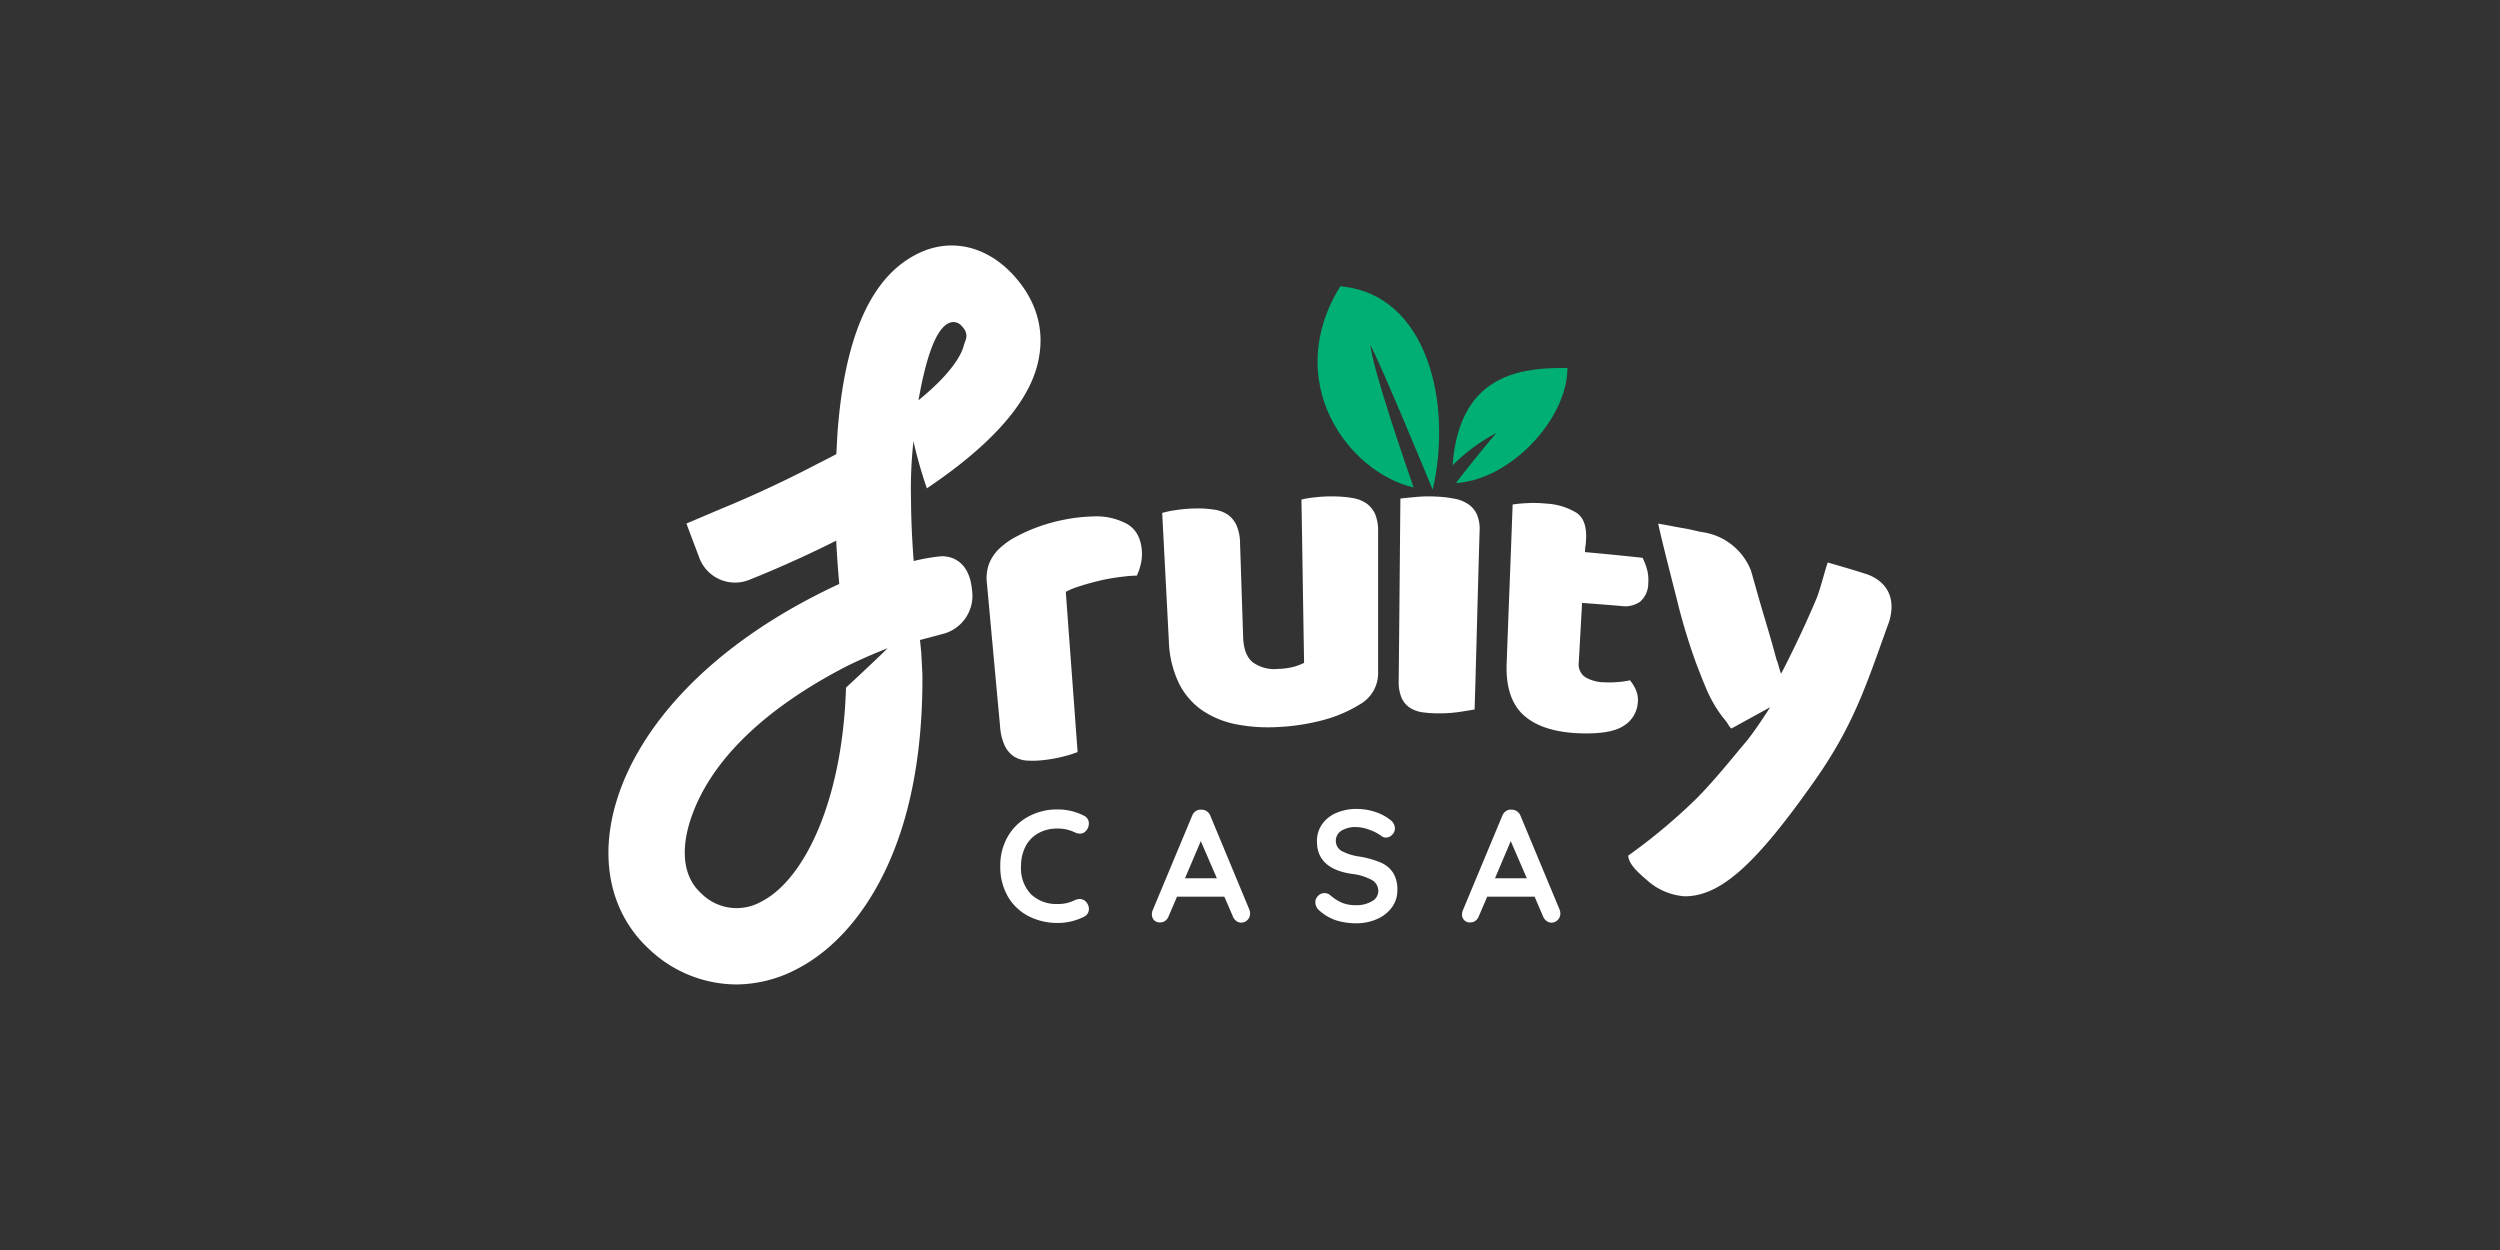 <svg id="Layer_1" data-name="Layer 1" xmlns="http://www.w3.org/2000/svg" viewBox="0 0 500 250"><rect x="0" y="0" width="500" height="250" fill="#333333" stroke="none"/><defs><style>.cls-1{fill:#fff;}.cls-2{fill:#00af73;}</style></defs><title>43_500x250_dark</title><g id="logo"><path id="Path" class="cls-1" d="M275.62,134.38c0-10.21,0-17.89,0-28.1a8.52,8.52,0,0,0-.58-3.42,5.25,5.25,0,0,0-1.67-2.12,6.67,6.67,0,0,0-2.67-1.1,22.49,22.49,0,0,0-3.57-.35,28.4,28.4,0,0,0-4,.16,20.75,20.75,0,0,0-2.84.46c.21,12,.32,20.62.53,32.66a11.44,11.44,0,0,1-1.94.75,13.37,13.37,0,0,1-3.25.46,7.36,7.36,0,0,1-5.09-1.33q-1.78-1.45-1.91-5c-.25-7.54-.37-11.3-.62-18.83a9.3,9.3,0,0,0-.7-3.55,5.44,5.44,0,0,0-1.75-2.14,6.48,6.48,0,0,0-2.71-1,21.4,21.4,0,0,0-3.58-.24,28.42,28.42,0,0,0-4,.32,18.21,18.21,0,0,0-2.83.58c.53,10.23.8,15.35,1.33,25.59a20.89,20.89,0,0,0,2,8.44,14.26,14.26,0,0,0,4.66,5.44,18.42,18.42,0,0,0,6.86,2.81,33.7,33.7,0,0,0,8.54.52,42.4,42.4,0,0,0,9-1.43,27.16,27.16,0,0,0,7.15-3.09A7.17,7.17,0,0,0,275.62,134.38Z"/><path class="cls-1" d="M327.56,140.53a5.18,5.18,0,0,0-.37-2.52,8.86,8.86,0,0,0-1.19-1.95,16.22,16.22,0,0,1-2.42.35,19.54,19.54,0,0,1-2.65.05A7.66,7.66,0,0,1,317,135.4a3.11,3.11,0,0,1-1.24-3c.26-4.73.39-7.09.66-11.82,3.16.24,4.75.36,7.91.63a5.24,5.24,0,0,0,3.69-.87,4.86,4.86,0,0,0,1.63-3.73,7.77,7.77,0,0,0-.28-2.84,12.06,12.06,0,0,0-.86-2.21c-4.6-.49-6.91-.72-11.52-1.14.11-2,.11-.49.22-2.5.15-2.6-.48-4.39-1.89-5.35a13,13,0,0,0-6.06-1.85,25.38,25.38,0,0,0-3.9-.09,28.06,28.06,0,0,0-2.83.27c-.5,13.74-.7,18.1-1.2,31.84-.17,4.81,1.05,8.32,3.63,10.5s6.33,3.28,11.26,3.43c4,.11,6.9-.39,8.58-1.55A5.91,5.91,0,0,0,327.56,140.53Z"/><g id="Group"><path class="cls-1" d="M215.88,179.81a2.61,2.61,0,0,0-1,.26,7.25,7.25,0,0,1-3.37.73,7.36,7.36,0,0,1-5.3-1.94,7.5,7.5,0,0,1-2-5.68,8.4,8.4,0,0,1,.9-3.9,6.31,6.31,0,0,1,2.54-2.63,7.69,7.69,0,0,1,3.88-.94,7.81,7.81,0,0,1,3.37.73,2.42,2.42,0,0,0,1.08.29,1.6,1.6,0,0,0,1.31-.67,2.15,2.15,0,0,0,.48-1.31,1.69,1.69,0,0,0-1-1.62,11.43,11.43,0,0,0-5.25-1.24,11.9,11.9,0,0,0-5.89,1.45,10.4,10.4,0,0,0-4.09,4,11.49,11.49,0,0,0-1.48,5.81,11.81,11.81,0,0,0,1.56,6.23,10.15,10.15,0,0,0,4.17,3.89,12.52,12.52,0,0,0,5.73,1.32,11.6,11.6,0,0,0,5.27-1.24,1.6,1.6,0,0,0,.73-.63,1.78,1.78,0,0,0,.26-.92,2,2,0,0,0-.48-1.31,1.75,1.75,0,0,0-1.4-.7Z"/><path id="Shape" class="cls-1" d="M242.09,163.2a2,2,0,0,0-.72-.94,1.84,1.84,0,0,0-1.07-.32,1.65,1.65,0,0,0-1.14.28,2,2,0,0,0-.76,1l-7.93,19a2.08,2.08,0,0,0-.09.6,1.67,1.67,0,0,0,.43,1.21,1.63,1.63,0,0,0,1.25.45,1.72,1.72,0,0,0,1-.33,2,2,0,0,0,.68-.94l1.66-3.87h9.47l1.66,3.84a2.17,2.17,0,0,0,.71,1,1.63,1.63,0,0,0,1,.35,1.75,1.75,0,0,0,1.24-.52,1.82,1.82,0,0,0,.54-1.35,2.2,2.2,0,0,0-.16-.76ZM237,175.65l3.16-7.43,3.21,7.43Z"/><path class="cls-1" d="M276.17,172.52a18.76,18.76,0,0,0-4.37-1.22,10.82,10.82,0,0,1-3.55-1.14,2.38,2.38,0,0,1,0-4,5.39,5.39,0,0,1,3.1-.74A7.81,7.81,0,0,1,274,166a8.78,8.78,0,0,1,2.31,1.22,1.37,1.37,0,0,0,.86.29,1.72,1.72,0,0,0,1.27-.56,1.82,1.82,0,0,0,.54-1.29,2.14,2.14,0,0,0-.92-1.68,9.47,9.47,0,0,0-3-1.59,11.7,11.7,0,0,0-3.76-.6,10,10,0,0,0-4,.78,6.6,6.6,0,0,0-2.86,2.25,5.78,5.78,0,0,0-1.05,3.48q0,5.46,7,6.48a10.85,10.85,0,0,1,4,1.23,2.51,2.51,0,0,1,1.27,2.24,2.3,2.3,0,0,1-1.28,2,5.94,5.94,0,0,1-3.07.79,7.59,7.59,0,0,1-2.87-.47A9.3,9.3,0,0,1,266,179a1.77,1.77,0,0,0-2.39.18,1.76,1.76,0,0,0-.54,1.28,2.23,2.23,0,0,0,.85,1.69,9.49,9.49,0,0,0,3.34,1.93,13.42,13.42,0,0,0,4.08.58,10.2,10.2,0,0,0,4-.82,7.2,7.2,0,0,0,3-2.32,5.63,5.63,0,0,0,1.13-3.51,6.19,6.19,0,0,0-.83-3.42A5.56,5.56,0,0,0,276.17,172.52Z"/><path class="cls-1" d="M304.12,163.2a1.92,1.92,0,0,0-.72-.94,1.81,1.81,0,0,0-1.06-.32,1.66,1.66,0,0,0-1.15.28,2.1,2.1,0,0,0-.76,1l-7.92,19a1.8,1.8,0,0,0-.1.6,1.53,1.53,0,0,0,1.69,1.66,1.71,1.71,0,0,0,1-.33,2,2,0,0,0,.68-.94l1.66-3.87h9.48l1.65,3.84a2.19,2.19,0,0,0,.72,1,1.61,1.61,0,0,0,1,.35,1.75,1.75,0,0,0,1.24-.52,1.82,1.82,0,0,0,.54-1.35,2.2,2.2,0,0,0-.16-.76ZM299,175.65l3.15-7.43,3.21,7.43Z"/></g><path class="cls-1" d="M294.92,141.9c.4-13.05.6-22.61,1-35.66a7.52,7.52,0,0,0-.51-3.28,5,5,0,0,0-1.68-2.07A7.2,7.2,0,0,0,291,99.76a24.5,24.5,0,0,0-3.73-.44,26.87,26.87,0,0,0-4.11.08c-1.36.12-2.39.23-3.08.31-.13,13.38-.2,23.11-.34,36.48a8.05,8.05,0,0,0,.56,3.33,4.63,4.63,0,0,0,1.64,2,6.27,6.27,0,0,0,2.63.95,24.56,24.56,0,0,0,3.54.2,28.35,28.35,0,0,0,3.91-.3Z"/><path class="cls-2" d="M274.08,69c2.14,4.05,10,23,12.46,28.93,4-17.31-1.06-39.16-18.48-40.67-11.77,19,1.5,37.17,14.66,40.24C281.2,93.13,274.49,73.67,274.08,69Z"/><path class="cls-2" d="M290.52,93.07a35.69,35.69,0,0,1,8.76-6.47c-2.27,2.61-5.77,7-8.1,10,10.8-.58,22.3-12.73,22.3-23C304,73.51,291.89,74.86,290.52,93.07Z"/><path class="cls-1" d="M373.36,114.84l-.64-.2c-2.54-.81-4.83-1.46-7.17-2.14-.67,1.89-1.47,5.35-2.29,7.3s-1.7,3.92-2.6,5.88-1.82,3.86-2.74,5.72-1.34,2.67-1.69,3.3c-.15,0-.74-2.6-.88-2.6-1.49-5.63-2.67-9.07-4.59-16-.2-.71-.39-1.43-.64-2.17a12.31,12.31,0,0,0-9.1-7.41l-1-.17h0c-1-.22-2-.48-3.25-.69-1.52-.26-2.23-.42-5.13-.94.72,3.5,3.2,13,3.87,15.72s1.33,5,2,7.13,1.27,3.91,1.88,5.51,1.19,3.06,1.73,4.35a26.53,26.53,0,0,0,3.42,6c1.42,1.67,1.23,1.93,1.75,2.27l7.75-4.26s-3.18,5-5,7.11S343,156,339.31,159.69a113.92,113.92,0,0,1-13.67,11.43c.11,2,2.75,4,4.15,5.26a12.7,12.7,0,0,0,7.14,2.88c7.26,0,14.37-6.55,26.12-23.29,7.51-10.73,10.06-18.53,14.14-29.89h0s0,0,0,0l.62-1.71a1.87,1.87,0,0,1,.07-.22C379.72,117.68,375.1,115.44,373.36,114.84Z"/><path class="cls-1" d="M215.52,150.41a23.22,23.22,0,0,1-2.72.86,28.2,28.2,0,0,1-3.86.72,19.27,19.27,0,0,1-3.48.13,5.55,5.55,0,0,1-2.68-.83,5.37,5.37,0,0,1-1.83-2.15,10.93,10.93,0,0,1-.93-3.81c-1.06-11.49-1.59-17.23-2.64-28.72a8.26,8.26,0,0,1,.43-3.84,8.43,8.43,0,0,1,2-3,15.23,15.23,0,0,1,3.46-2.46,34.51,34.51,0,0,1,4.54-2,34.9,34.9,0,0,1,5.12-1.39,33.34,33.34,0,0,1,5.37-.62,13,13,0,0,1,7.17,1.52c1.8,1.09,2.76,2.92,2.91,5.49a9,9,0,0,1-.23,2.54,11.39,11.39,0,0,1-.79,2.28c-1.29,0-2.6.17-3.93.35a36.94,36.94,0,0,0-3.91.75c-1.26.31-2.45.64-3.55,1a14.06,14.06,0,0,0-2.81,1.15C214.1,131.2,214.58,137.6,215.52,150.41Z"/><path class="cls-1" d="M202.66,55c-5.28-5.74-12.26-7.41-18.64-4.49-9.53,4.35-15.14,16.33-16.55,36.5l-.2,3.81c-2.1,1.13-3.57,1.84-3.57,1.84h0c-10.36,5.46-19.4,9.07-19.51,9.11l-6.91,2.94,2.64,7h0a7.63,7.63,0,0,0,9.9,4.27c2.88-1.15,9.57-3.9,17.42-7.85.14,2.8.35,5.69.61,8.66-26.22,12.16-40.15,28.87-44.56,43.47-3.55,11.74-1.14,22.53,6.6,29.63a25.5,25.5,0,0,0,17.33,7,26.27,26.27,0,0,0,12-3c8.75-4.45,16-13.64,20.35-25.86,3.4-9.5,5-20.79,4.91-33.15l-.23-4.36L184,128l4.4-1.17a7.87,7.87,0,0,0,6-8.83c-.68-7.46-6.35-6.73-6.35-6.73a38.08,38.08,0,0,0-5.31.94l-.1-1.3c-.28-4-.42-7.73-.44-11.17a87.22,87.22,0,0,1,.49-11.5c1,4.41,2.1,7.72,2.68,9.43,10.71-7.19,20.11-15.89,22.22-25.17C209.07,66.14,207.35,60.11,202.66,55ZM169.2,137.53c-.68,22.51-8.3,38.4-16.93,42.79a10,10,0,0,1-12.08-1.7c-4.44-4.07-3.35-10.5-2.3-14,3.86-12.75,15.86-23.32,31.32-31.31h0s3.48-1.78,8.32-3.66c-2.51,2.46-6.12,5.83-8.33,7.87Zm23.57-68.47c-.31,1.32-1.8,5.07-9.08,11,1.8-10.15,4-15.07,6.6-15.61a2.17,2.17,0,0,1,2.06.76C194,66.91,193,68.14,192.77,69.06Z"/></g></svg>